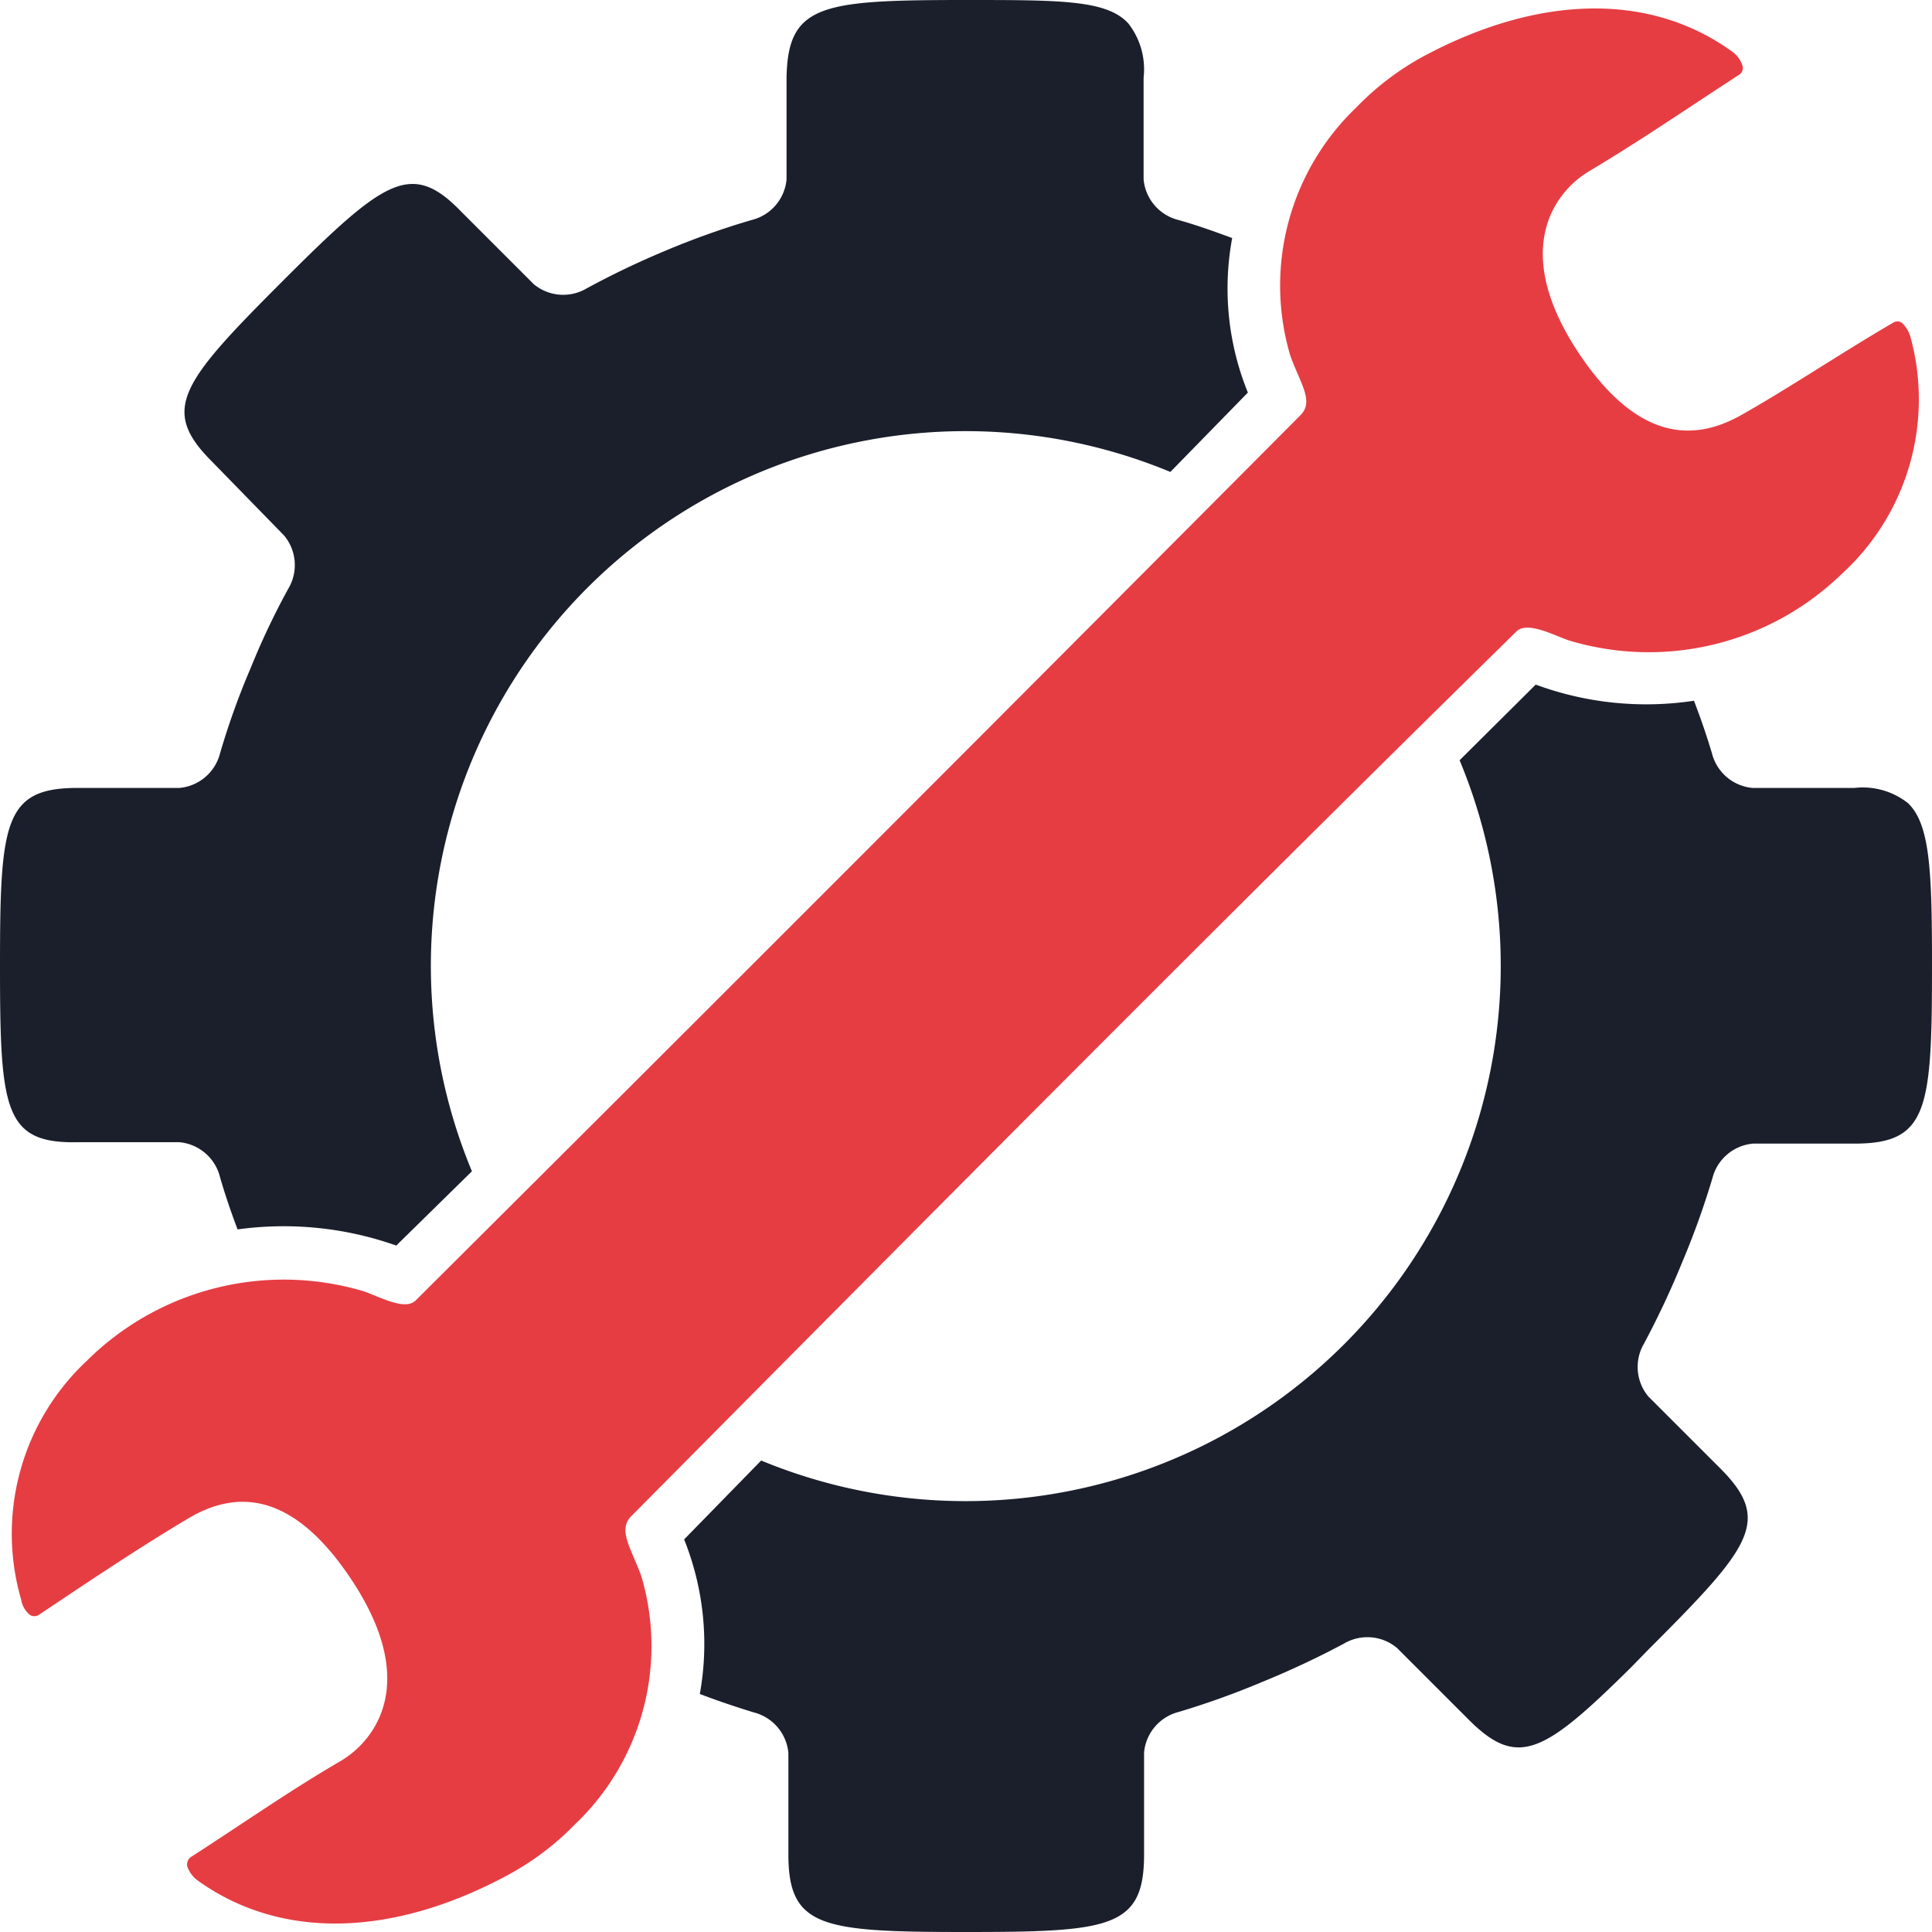 <?xml version="1.0" encoding="UTF-8"?> <svg xmlns="http://www.w3.org/2000/svg" viewBox="0 0 41.88 41.88"> <defs> <style>.cls-1{fill:#1b1f2c;}.cls-2{fill:#e63d43;}</style> </defs> <g id="Layer_2" data-name="Layer 2"> <g id="Layer_1-2" data-name="Layer 1"> <path id="path9090" class="cls-1" d="M21.05,20.83a.15.15,0,0,0-.23,0,.16.16,0,0,0,0,.22.17.17,0,0,0,.23,0A.16.16,0,0,0,21.05,20.83Z"></path> <path id="path9126" class="cls-1" d="M41.36,17.41c.48.46.52,1.48.52,3.53,0,3.12-.09,3.85-1.68,3.85H38a1,1,0,0,0-.88.75,17.81,17.81,0,0,1-.65,1.81,19,19,0,0,1-.83,1.77,1,1,0,0,0,.09,1.15l1.56,1.56c1.13,1.13.67,1.7-1.54,3.91l-.39.4c-1.89,1.87-2.46,2.2-3.52,1.14l-1.56-1.56a1,1,0,0,0-1.15-.09,19,19,0,0,1-1.77.83,17.81,17.81,0,0,1-1.81.65,1,1,0,0,0-.75.88V40.2c0,1.59-.73,1.68-3.85,1.68s-3.86-.09-3.86-1.68V38a1,1,0,0,0-.75-.88c-.39-.12-.78-.25-1.17-.4a6.09,6.09,0,0,0-.34-3.35l1.67-1.71A11.6,11.6,0,0,0,31.64,16.48l1.65-1.64a6.92,6.92,0,0,0,3.43.35q.22.57.39,1.14a1,1,0,0,0,.88.75H40.2a1.58,1.58,0,0,1,1.16.33ZM24.46.51a1.61,1.61,0,0,1,.33,1.17V3.89a1,1,0,0,0,.76.88c.39.11.78.25,1.16.39a6,6,0,0,0,.34,3.35l-1.68,1.72A11.59,11.59,0,0,0,10.23,25.39L8.59,27a7.32,7.32,0,0,0-3.44-.35c-.14-.37-.27-.75-.38-1.13a1,1,0,0,0-.88-.76H1.68C.09,24.79,0,24.06,0,20.94s.09-3.86,1.68-3.86H3.89a1,1,0,0,0,.88-.75,16.2,16.2,0,0,1,.66-1.84,16.07,16.07,0,0,1,.82-1.73,1,1,0,0,0-.09-1.15L4.59,10c-1.12-1.12-.67-1.7,1.54-3.91S8.92,3.47,10,4.59l1.57,1.57a1,1,0,0,0,1.15.09,18.48,18.48,0,0,1,1.74-.83,17.32,17.32,0,0,1,1.83-.65,1,1,0,0,0,.76-.88V1.68C17.08.09,17.81,0,20.94,0,23,0,24,0,24.46.51Z"></path> <path id="path9128" class="cls-2" d="M39.84,12.52A6,6,0,0,1,34,13.88c-.34-.12-.9-.42-1.13-.19-6.39,6.27-13,12.94-19.19,19.18-.29.3,0,.69.22,1.29a5.33,5.33,0,0,1-1.43,5.38A6,6,0,0,1,11,40.65c-2.47,1.33-4.9,1.42-6.72.11a.64.64,0,0,1-.22-.3.2.2,0,0,1,.07-.2c1.09-.7,2.11-1.42,3.26-2.09.74-.44,1.74-1.71.18-4-1.25-1.84-2.45-1.87-3.48-1.26S1.94,34.27.85,35a.18.18,0,0,1-.21,0,.54.54,0,0,1-.18-.32A5.13,5.13,0,0,1,1.88,29.5a6.06,6.06,0,0,1,6-1.51c.35.12.9.43,1.13.2C15.41,21.82,22.34,14.88,28.19,9c.3-.3,0-.68-.22-1.29A5.34,5.34,0,0,1,29.4,2.33a6,6,0,0,1,1.44-1.1c2.47-1.33,4.9-1.42,6.71-.11a.59.59,0,0,1,.22.3.17.17,0,0,1-.07.2c-1.08.7-2.11,1.41-3.25,2.09-.74.44-1.74,1.71-.19,4C35.51,9.55,36.71,9.58,37.74,9s2.19-1.36,3.29-2a.17.17,0,0,1,.2,0,.69.69,0,0,1,.19.33A5.12,5.12,0,0,1,40,12.37Z"></path> </g> </g> </svg> 